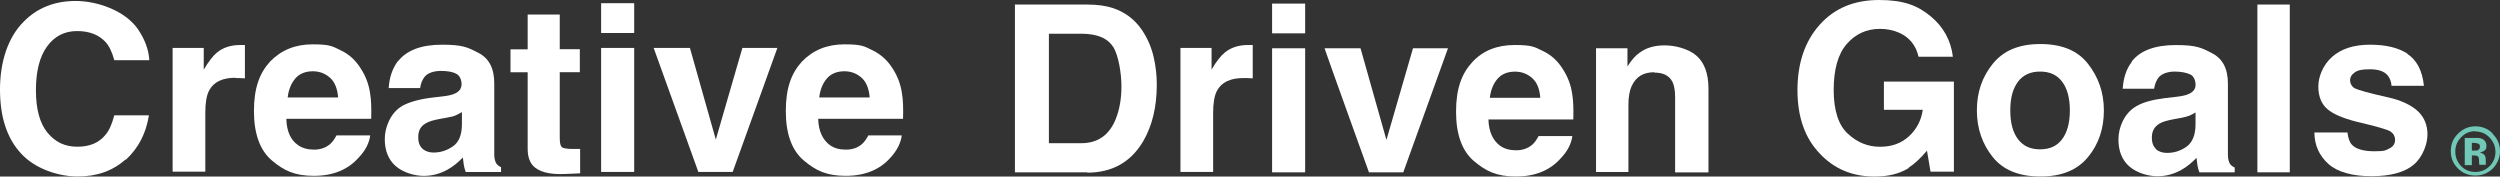 <svg xmlns="http://www.w3.org/2000/svg" id="Layer_2" data-name="Layer 2" viewBox="0 0 489.37 34.55"><rect x="0" y="0" width="489.37" height="34.55" fill="#333333" stroke="none"/><defs><style>      .cls-1 {        fill: #fff;      }      .cls-2 {        fill: #71c8b7;      }    </style></defs><g id="Layer_1-2" data-name="Layer 1"><g><g><path class="cls-1" d="M24.6,31.19c-2.47,2.22-5.58,3.36-9.38,3.36s-8.43-1.52-11.16-4.57C1.33,27.01,0,22.83,0,17.5S1.52,7.35,4.63,4.25C7.29,1.52,10.72.19,14.84.19s9.57,1.84,12.11,5.45c1.39,2.03,2.16,4.06,2.28,6.15h-6.85c-.44-1.59-1.01-2.79-1.71-3.55-1.27-1.39-3.11-2.16-5.58-2.16s-4.44,1.01-5.9,3.04c-1.46,2.03-2.16,4.88-2.16,8.56s.76,6.47,2.28,8.31c1.52,1.84,3.42,2.73,5.83,2.73s4.25-.76,5.52-2.35c.7-.82,1.27-2.09,1.71-3.8h6.78c-.57,3.61-2.09,6.47-4.57,8.75h0v-.13Z"></path><path class="cls-1" d="M46.09,15.22c-2.54,0-4.25.82-5.14,2.47-.51.95-.76,2.41-.76,4.31v11.6h-6.4V9.38h6.09v4.25c.95-1.59,1.84-2.73,2.54-3.3,1.2-1.01,2.73-1.52,4.63-1.52s.19,0,.32,0h.57v6.53c-.38,0-.76-.06-1.08-.06h-.76v-.06Z"></path><path class="cls-1" d="M72.47,26.5c-.19,1.46-.89,2.92-2.28,4.37-2.09,2.35-5.01,3.55-8.75,3.55s-5.83-1.01-8.18-2.98c-2.35-1.97-3.55-5.2-3.55-9.7s1.08-7.42,3.17-9.7c2.16-2.22,4.88-3.36,8.31-3.36s3.87.38,5.45,1.14c1.65.76,2.98,1.97,3.99,3.61.95,1.46,1.59,3.11,1.84,5.01.19,1.14.25,2.73.19,4.82h-16.61c.06,2.41.82,4.12,2.28,5.14.89.63,1.97.89,3.17.89s2.35-.38,3.17-1.14c.44-.38.82-.95,1.2-1.65h6.59ZM66.19,19.08c-.13-1.65-.63-2.98-1.52-3.8s-2.03-1.33-3.42-1.33-2.6.44-3.42,1.39-1.33,2.16-1.52,3.74h9.89Z"></path><path class="cls-1" d="M77.92,11.98c1.71-2.16,4.57-3.23,8.62-3.23s5.01.51,7.1,1.59c2.09,1.08,3.11,3.04,3.11,5.96v13.95c0,.82.19,1.39.38,1.71s.51.57.95.76v.95h-6.91c-.19-.51-.32-.95-.38-1.39s-.13-.95-.19-1.46c-.89.95-1.9,1.78-3.04,2.41-1.39.76-2.92,1.2-4.63,1.2s-3.99-.63-5.45-1.9c-1.46-1.27-2.16-3.04-2.16-5.33s1.14-5.14,3.42-6.47c1.27-.7,3.11-1.27,5.58-1.59l2.16-.25c1.2-.13,2.03-.32,2.54-.57.89-.38,1.33-1.01,1.33-1.84s-.32-1.65-1.01-2.03-1.71-.57-3.04-.57-2.54.38-3.17,1.14c-.44.57-.76,1.27-.89,2.22h-6.15c.13-2.16.76-3.87,1.78-5.26h.06ZM82.68,29.1c.57.51,1.33.76,2.16.76,1.39,0,2.6-.38,3.8-1.2s1.78-2.28,1.78-4.37v-2.35c-.38.25-.82.44-1.2.63s-.95.32-1.65.44l-1.39.25c-1.33.25-2.28.51-2.85.89-1.01.57-1.46,1.46-1.46,2.66s.32,1.84.89,2.35h0l-.06-.06Z"></path><path class="cls-1" d="M113.56,29.17v4.76l-3.04.13c-2.98.13-5.07-.44-6.15-1.59-.7-.76-1.08-1.84-1.08-3.36v-14.96h-3.36v-4.5h3.36V2.85h6.28v6.78h3.93v4.5h-3.93v12.81c0,1.01.13,1.59.38,1.84.25.25,1.01.38,2.35.38s.38,0,.63,0h.63Z"></path><path class="cls-1" d="M124.14.63v5.83h-6.47V.63h6.47ZM124.14,9.38v24.28h-6.47V9.38h6.47Z"></path><path class="cls-1" d="M127.95,9.38h7.1l5.07,17.94,5.2-17.94h6.85l-8.75,24.28h-6.72l-8.75-24.28h0Z"></path><path class="cls-1" d="M176.52,26.5c-.19,1.46-.89,2.92-2.22,4.37-2.09,2.35-5.01,3.55-8.75,3.55s-5.83-1.01-8.18-2.98-3.55-5.2-3.55-9.7,1.08-7.42,3.17-9.7c2.16-2.22,4.88-3.36,8.31-3.36s3.87.38,5.45,1.14c1.59.76,2.98,1.97,3.99,3.61.95,1.46,1.59,3.11,1.84,5.01.19,1.14.25,2.73.19,4.82h-16.61c.06,2.41.89,4.12,2.28,5.14.89.63,1.9.89,3.17.89s2.35-.38,3.17-1.14c.44-.38.82-.95,1.2-1.65h6.53ZM170.24,19.08c-.13-1.65-.63-2.98-1.52-3.8s-2.03-1.33-3.42-1.33-2.6.44-3.42,1.39-1.33,2.16-1.52,3.74h9.89,0Z"></path></g><g><path class="cls-1" d="M212.87,33.73h-14.2V.89h14.14c2.03,0,3.74.25,5.07.7,2.28.76,4.18,2.16,5.58,4.18,1.14,1.65,1.9,3.42,2.35,5.33s.63,3.74.63,5.45c0,4.37-.89,8.05-2.66,11.1-2.41,4.06-6.02,6.15-11.03,6.15h0l.13-.06ZM217.94,9.26c-1.08-1.78-3.17-2.66-6.28-2.66h-6.34v21.43h6.34c3.23,0,5.52-1.59,6.78-4.82.7-1.78,1.08-3.87,1.08-6.28s-.51-5.9-1.59-7.74v.06Z"></path><path class="cls-1" d="M243.37,15.28c-2.54,0-4.25.82-5.14,2.47-.51.95-.76,2.41-.76,4.31v11.6h-6.4V9.38h6.09v4.25c.95-1.65,1.84-2.73,2.54-3.3,1.2-1.01,2.73-1.52,4.63-1.52s.19,0,.32,0h.57v6.53c-.38,0-.76-.06-1.08-.06h-.76Z"></path><path class="cls-1" d="M255.48.7v5.83h-6.47V.7h6.47ZM255.48,9.45v24.28h-6.47V9.45h6.47Z"></path><path class="cls-1" d="M259.22,9.45h7.1l5.07,17.94,5.2-17.94h6.85l-8.75,24.28h-6.72s-8.75-24.28-8.69-24.28h-.06Z"></path><path class="cls-1" d="M307.78,26.63c-.19,1.46-.89,2.92-2.28,4.37-2.09,2.35-5.01,3.55-8.75,3.55s-5.83-1.01-8.18-2.98c-2.35-1.97-3.55-5.2-3.55-9.7s1.08-7.42,3.17-9.7,4.88-3.36,8.31-3.36,3.87.38,5.45,1.14c1.65.76,2.98,1.97,3.99,3.61.95,1.46,1.59,3.11,1.84,5.01.19,1.14.25,2.73.19,4.82h-16.61c.06,2.41.89,4.12,2.28,5.14.89.63,1.97.89,3.17.89s2.35-.38,3.17-1.14c.44-.38.82-.95,1.2-1.65h6.59ZM301.51,19.15c-.13-1.71-.63-2.98-1.52-3.8s-2.03-1.33-3.42-1.33-2.6.44-3.42,1.39-1.33,2.16-1.52,3.74h9.89,0Z"></path><path class="cls-1" d="M323.83,14.14c-2.16,0-3.61.89-4.44,2.73-.44.95-.63,2.22-.63,3.68v13.12h-6.34V9.45h6.15v3.55c.82-1.27,1.59-2.16,2.35-2.66,1.33-1.01,2.98-1.46,4.95-1.46s4.57.63,6.15,1.97,2.41,3.49,2.41,6.53v16.36h-6.53v-14.77c0-1.27-.19-2.28-.51-2.92-.63-1.27-1.84-1.84-3.55-1.84h0v-.06Z"></path></g><g><path class="cls-1" d="M373.6,32.91c-1.84,1.14-4.06,1.65-6.66,1.65-4.37,0-7.93-1.52-10.72-4.5-2.92-3.04-4.37-7.16-4.37-12.43s1.46-9.57,4.37-12.81,6.78-4.82,11.6-4.82,7.55,1.08,10.08,3.17c2.54,2.09,3.99,4.76,4.37,7.93h-6.72c-.51-2.22-1.78-3.8-3.8-4.69-1.14-.51-2.41-.76-3.74-.76-2.66,0-4.82,1.01-6.53,2.98s-2.54,5.01-2.54,9,.95,6.91,2.79,8.56c1.84,1.71,3.93,2.54,6.28,2.54s4.18-.7,5.64-2.03c1.46-1.33,2.41-3.04,2.73-5.2h-7.61v-5.52h13.7v17.63h-4.57l-.7-4.12c-1.33,1.59-2.54,2.66-3.55,3.3h0l-.06.13Z"></path><path class="cls-1" d="M408.72,12.49c2.03,2.6,3.11,5.58,3.11,9.13s-1.01,6.59-3.11,9.13c-2.09,2.54-5.14,3.8-9.32,3.8s-7.29-1.27-9.32-3.8-3.11-5.58-3.11-9.13,1.01-6.53,3.11-9.13,5.14-3.87,9.32-3.87,7.29,1.27,9.32,3.87ZM399.34,14.01c-1.84,0-3.3.63-4.31,1.97s-1.52,3.17-1.52,5.64.51,4.31,1.52,5.64,2.41,1.97,4.31,1.97,3.3-.63,4.31-1.97,1.52-3.23,1.52-5.64-.51-4.31-1.52-5.64-2.41-1.97-4.31-1.97Z"></path><path class="cls-1" d="M417.28,12.05c1.65-2.16,4.57-3.23,8.62-3.23s5.01.51,7.1,1.59c2.09,1.08,3.11,3.04,3.11,5.96v13.95c0,.82.19,1.39.38,1.71.19.32.51.57.95.76v.95h-6.91c-.19-.51-.32-.95-.38-1.39s-.13-.89-.19-1.46c-.89.95-1.9,1.78-3.04,2.41-1.39.76-2.92,1.2-4.63,1.2s-3.99-.63-5.45-1.9c-1.46-1.27-2.16-3.04-2.16-5.33s1.14-5.14,3.49-6.47c1.27-.76,3.11-1.27,5.58-1.59l2.16-.25c1.2-.13,2.03-.32,2.54-.57.89-.38,1.33-1.01,1.33-1.78s-.32-1.71-1.01-2.03-1.71-.57-3.04-.57-2.54.38-3.17,1.14c-.44.57-.76,1.27-.89,2.22h-6.15c.13-2.09.7-3.87,1.78-5.26h0v-.06ZM421.97,29.17c.57.51,1.33.76,2.22.76,1.39,0,2.6-.38,3.8-1.2,1.14-.82,1.78-2.28,1.78-4.37v-2.35c-.38.25-.82.44-1.2.63-.38.13-.95.32-1.65.44l-1.39.25c-1.33.25-2.28.51-2.85.89-.95.57-1.46,1.46-1.46,2.66s.32,1.84.89,2.35h0l-.13-.06Z"></path><path class="cls-1" d="M441.88.89h6.34v32.84h-6.34V.89Z"></path><path class="cls-1" d="M471.18,10.52c1.9,1.2,2.98,3.3,3.3,6.28h-6.34c-.06-.82-.32-1.46-.7-1.97-.7-.89-1.9-1.27-3.55-1.27s-2.35.19-2.98.63-.89.95-.89,1.52.32,1.27.95,1.59,2.85.95,6.59,1.78c2.54.57,4.44,1.52,5.71,2.66,1.27,1.2,1.9,2.73,1.9,4.57s-.89,4.37-2.66,5.9c-1.78,1.52-4.57,2.28-8.31,2.28s-6.66-.82-8.43-2.41-2.73-3.68-2.73-6.15h6.47c.13,1.14.44,1.97.89,2.41.76.82,2.22,1.27,4.37,1.27s2.22-.19,2.98-.57,1.08-.95,1.08-1.65-.32-1.27-.89-1.65-2.79-1.01-6.59-1.9c-2.73-.7-4.69-1.52-5.83-2.54-1.14-1.01-1.71-2.47-1.71-4.37s.89-4.18,2.66-5.77c1.78-1.59,4.25-2.41,7.42-2.41s5.52.57,7.42,1.78h-.13Z"></path><path class="cls-2" d="M487.98,26.25c.95.95,1.39,2.09,1.39,3.36s-.51,2.47-1.46,3.42c-.95.89-2.03,1.33-3.36,1.33s-2.47-.44-3.42-1.39-1.39-2.03-1.39-3.42.51-2.54,1.52-3.49c.95-.89,2.03-1.33,3.3-1.33s2.47.44,3.36,1.39h0l.06.13ZM484.55,25.68c-1.08,0-2.03.38-2.79,1.2-.76.76-1.14,1.71-1.14,2.79s.38,2.03,1.14,2.85c.76.76,1.71,1.14,2.79,1.14s2.03-.38,2.79-1.14c.76-.76,1.14-1.71,1.14-2.79s-.38-1.97-1.14-2.79c-.76-.82-1.71-1.2-2.79-1.2v-.06ZM483.86,30.43v1.9h-1.39v-5.33h2.54c.44,0,.76.13,1.01.25.44.25.7.7.7,1.27s-.13.76-.38.95-.57.32-.95.38c.32.06.57.19.76.32.32.25.44.63.44,1.2v.89h-1.27c0-.19-.06-.44-.06-.76s0-.51-.06-.63c-.06-.19-.19-.32-.38-.38-.13,0-.25-.06-.51-.06h-.63.19ZM484.43,29.48c.32,0,.57,0,.76-.19s.25-.32.25-.63-.13-.51-.44-.57c-.19-.06-.44-.13-.82-.13h-.32v1.52h.57Z"></path></g></g></g></svg>